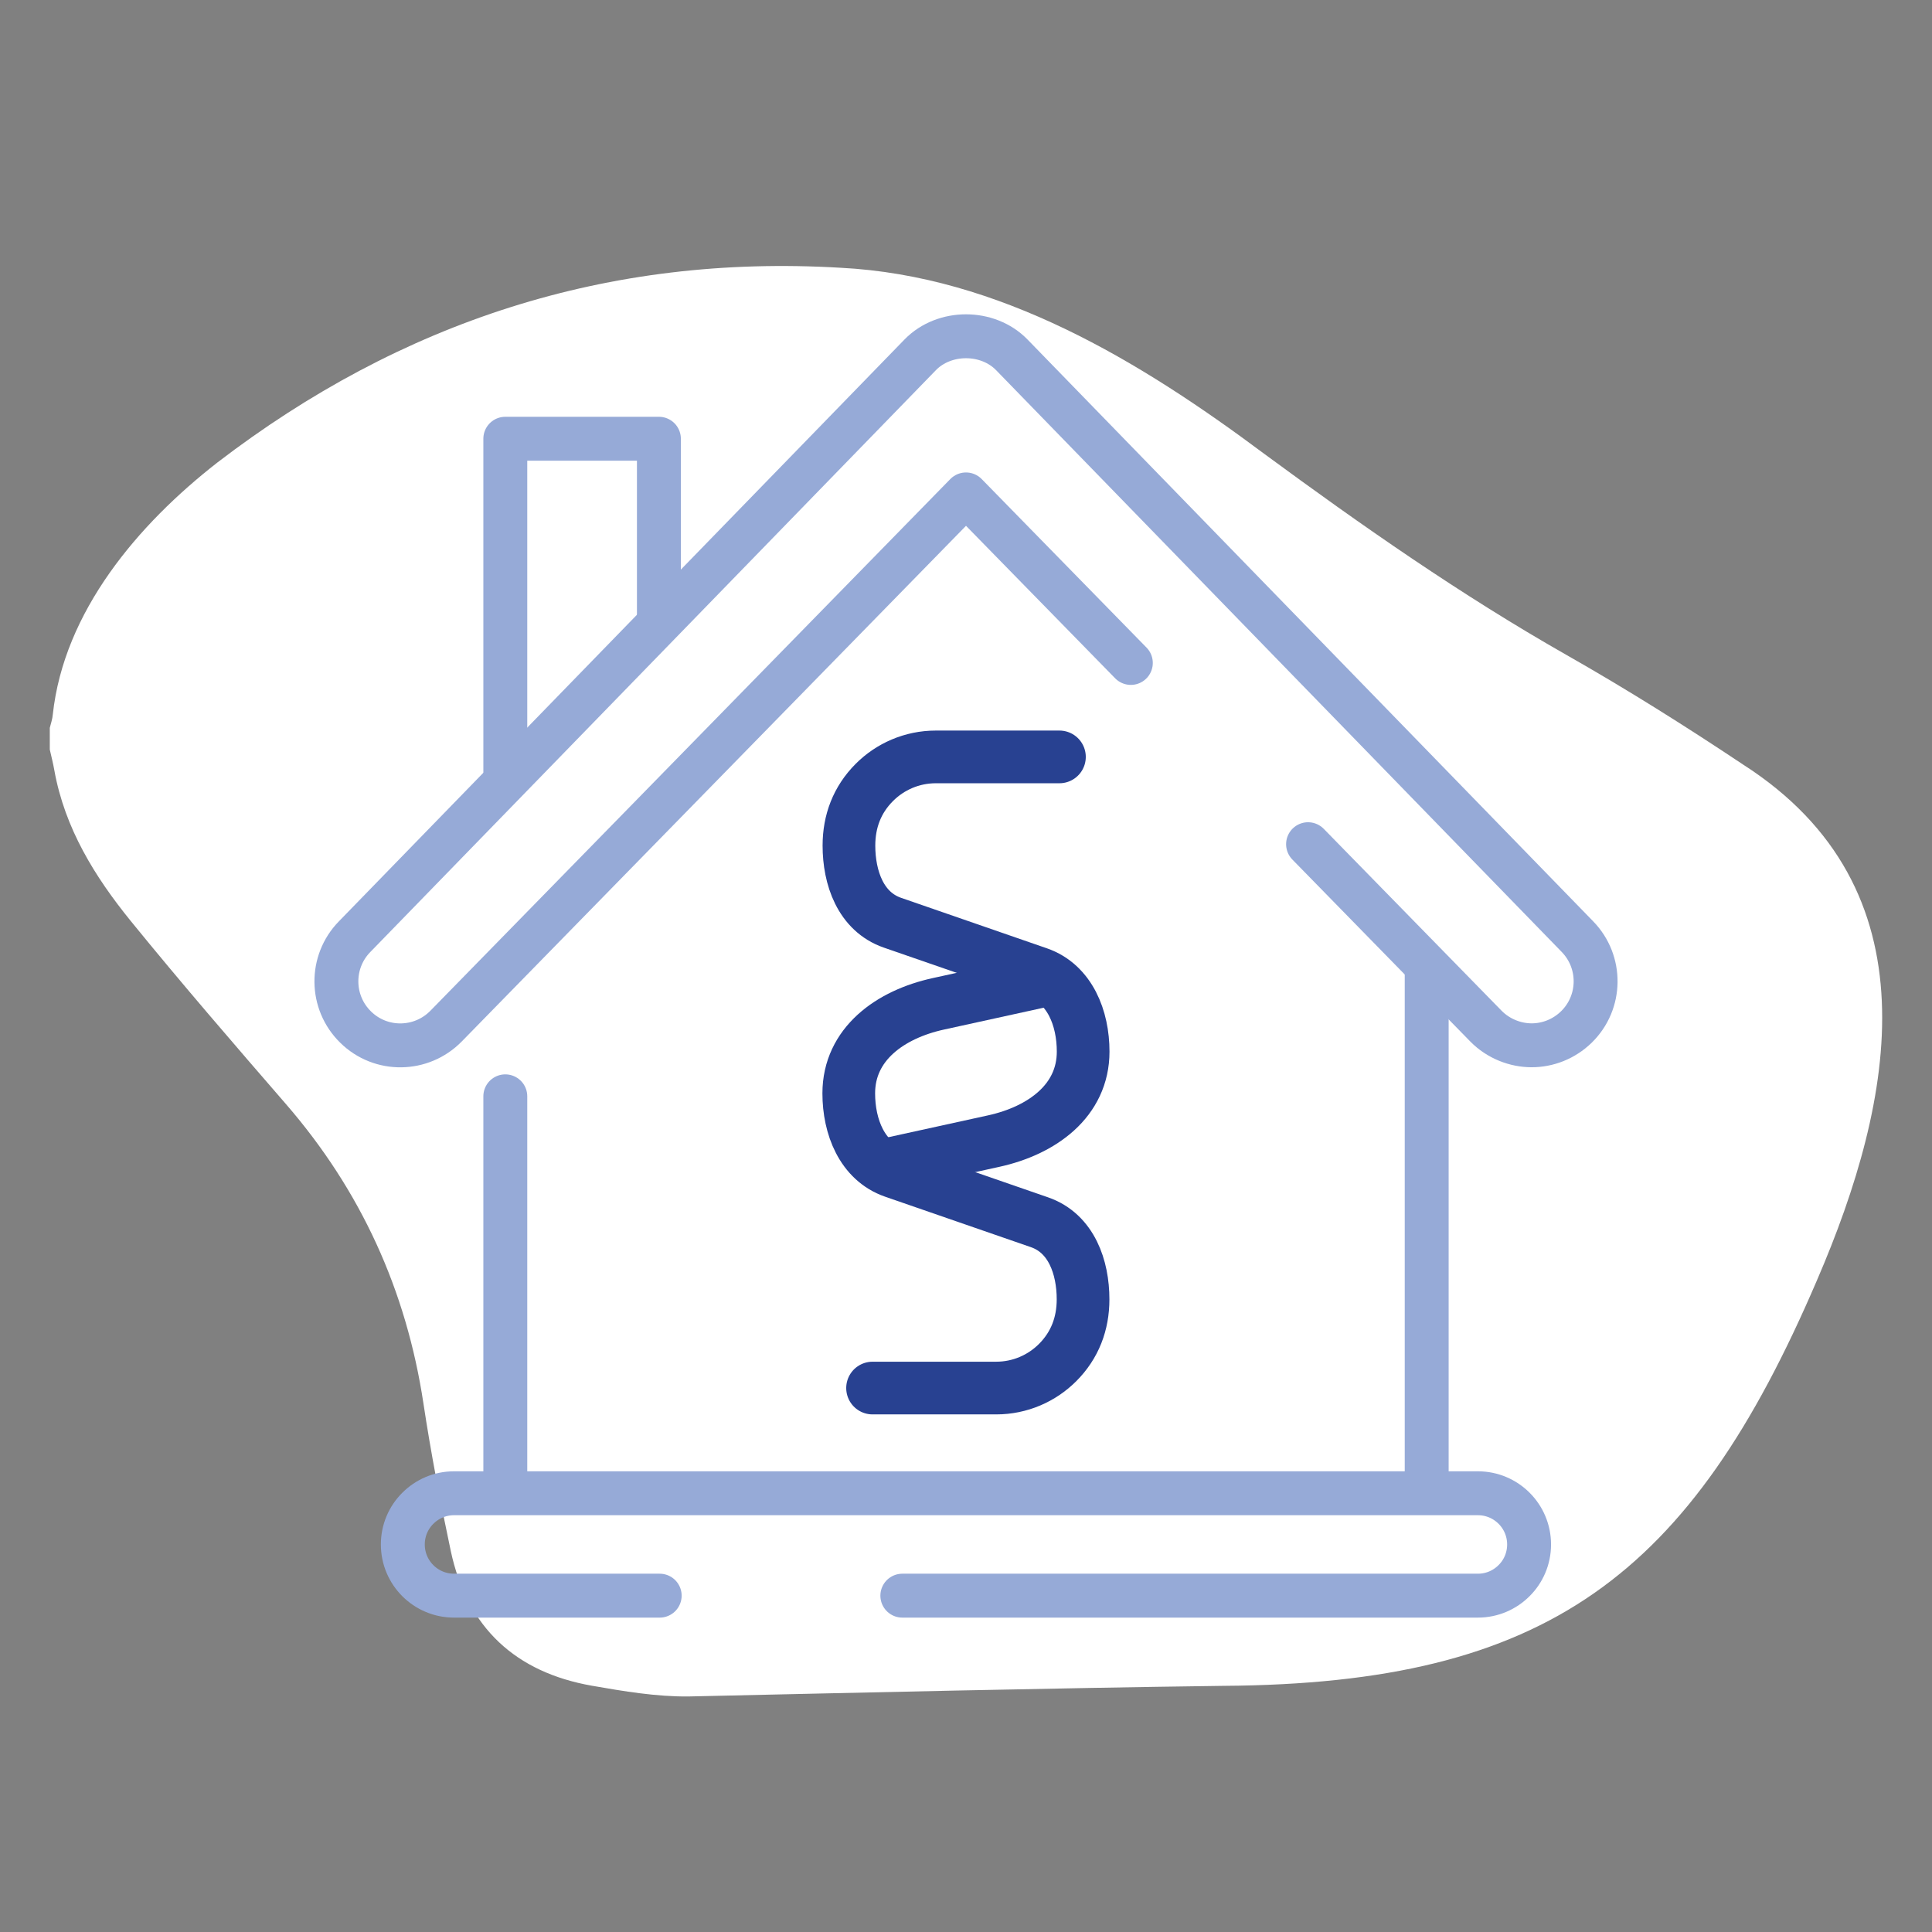 <?xml version="1.0" encoding="UTF-8"?><svg xmlns="http://www.w3.org/2000/svg" width="220" height="220" viewBox="0 0 220 220"><rect x="0" y="0" width="220" height="220" fill="#808080" stroke="none"/><g id="Blob"><path d="M5.67,85.38c0-.83,0-1.66,0-2.5.12-.5.3-.99.34-1.5,1.27-11.78,9.74-21.69,18.74-28.71,20.92-16.04,44.5-23.75,70.95-22.18,18.1.92,34.1,10.62,48.25,21.18,11.13,8.19,22.43,16.09,34.46,22.93,6.85,3.89,13.54,8.1,20.09,12.47,21.98,14.1,17.31,38.07,8.4,58.72-14.42,33.64-30.68,45.94-67.58,46.18-20.32.27-40.64.76-60.95,1.21-3.65.03-7.34-.59-10.95-1.22-8.72-1.53-14.23-6.63-16.09-15.35-1.18-5.56-2.26-11.15-3.11-16.78-1.95-12.91-7.13-24.27-15.68-34.13-5.95-6.87-11.9-13.75-17.64-20.81-4.11-5.06-7.52-10.57-8.71-17.16-.14-.8-.34-1.58-.52-2.37Z" style="fill:#fff; stroke-width:0px;"/></g><g id="Work"><g id="g3913"><g id="g3927"><path id="path3929" d="M120.64,86.19h-14.08c-2.72,0-5.2,1.11-6.99,2.9-1.97,1.97-2.9,4.43-2.9,7.2,0,3.65,1.32,7.52,4.95,8.78l16.61,5.75c3.6,1.25,5.11,5.12,5.11,8.93,0,5.61-4.71,8.99-10.19,10.19l-11.63,2.55" style="fill:none; stroke:#284191; stroke-linecap:round; stroke-linejoin:round; stroke-width:6px;"/></g><g id="g3931"><path id="path3933" d="M99.36,158.06h14.08c2.72,0,5.2-1.11,6.99-2.9,1.97-1.97,2.9-4.43,2.9-7.2,0-3.65-1.32-7.52-4.96-8.78l-16.61-5.75c-3.6-1.25-5.11-5.13-5.11-8.93,0-5.61,4.71-8.99,10.19-10.19l11.63-2.55" style="fill:none; stroke:#284191; stroke-linecap:round; stroke-linejoin:round; stroke-width:6px;"/></g></g><path id="path1681" d="M128.77,75.49l-18.77-19.19-59.2,60.54c-2.82,2.88-7.43,2.94-10.3.12-2.88-2.81-2.93-7.43-.12-10.3l34.65-35.64,29.76-30.62c2.74-2.81,7.68-2.81,10.42,0l64.41,66.25c2.81,2.88,2.76,7.49-.12,10.3-1.42,1.38-3.26,2.08-5.09,2.08s-3.78-.73-5.21-2.19l-20.25-20.71" style="fill:none; stroke:#96aad7; stroke-linecap:round; stroke-linejoin:round; stroke-width:5px;"/><path id="path1685" d="M162.46,110.48v58.29" style="fill:none; stroke:#96aad7; stroke-linecap:round; stroke-linejoin:round; stroke-width:5px;"/><path id="path1685-2" d="M57.54,124.84v43.94" style="fill:none; stroke:#96aad7; stroke-linecap:round; stroke-linejoin:round; stroke-width:5px;"/><path id="path1697" d="M57.54,87.81v-37.85h17.49v20.21" style="fill:none; stroke:#96aad7; stroke-linecap:round; stroke-linejoin:round; stroke-width:5px;"/><path id="path1701" d="M75.12,181.7h-23.42c-3.22,0-5.83-2.61-5.83-5.83,0-1.61.65-3.07,1.71-4.12,1.06-1.06,2.51-1.71,4.12-1.71h110.76s5.83,0,5.83,0c3.22,0,5.83,2.61,5.83,5.83,0,1.61-.65,3.07-1.71,4.12-1.06,1.06-2.51,1.71-4.12,1.71h-65.54" style="fill:none; stroke:#96aad7; stroke-linecap:round; stroke-linejoin:round; stroke-width:5px;"/></g></svg>